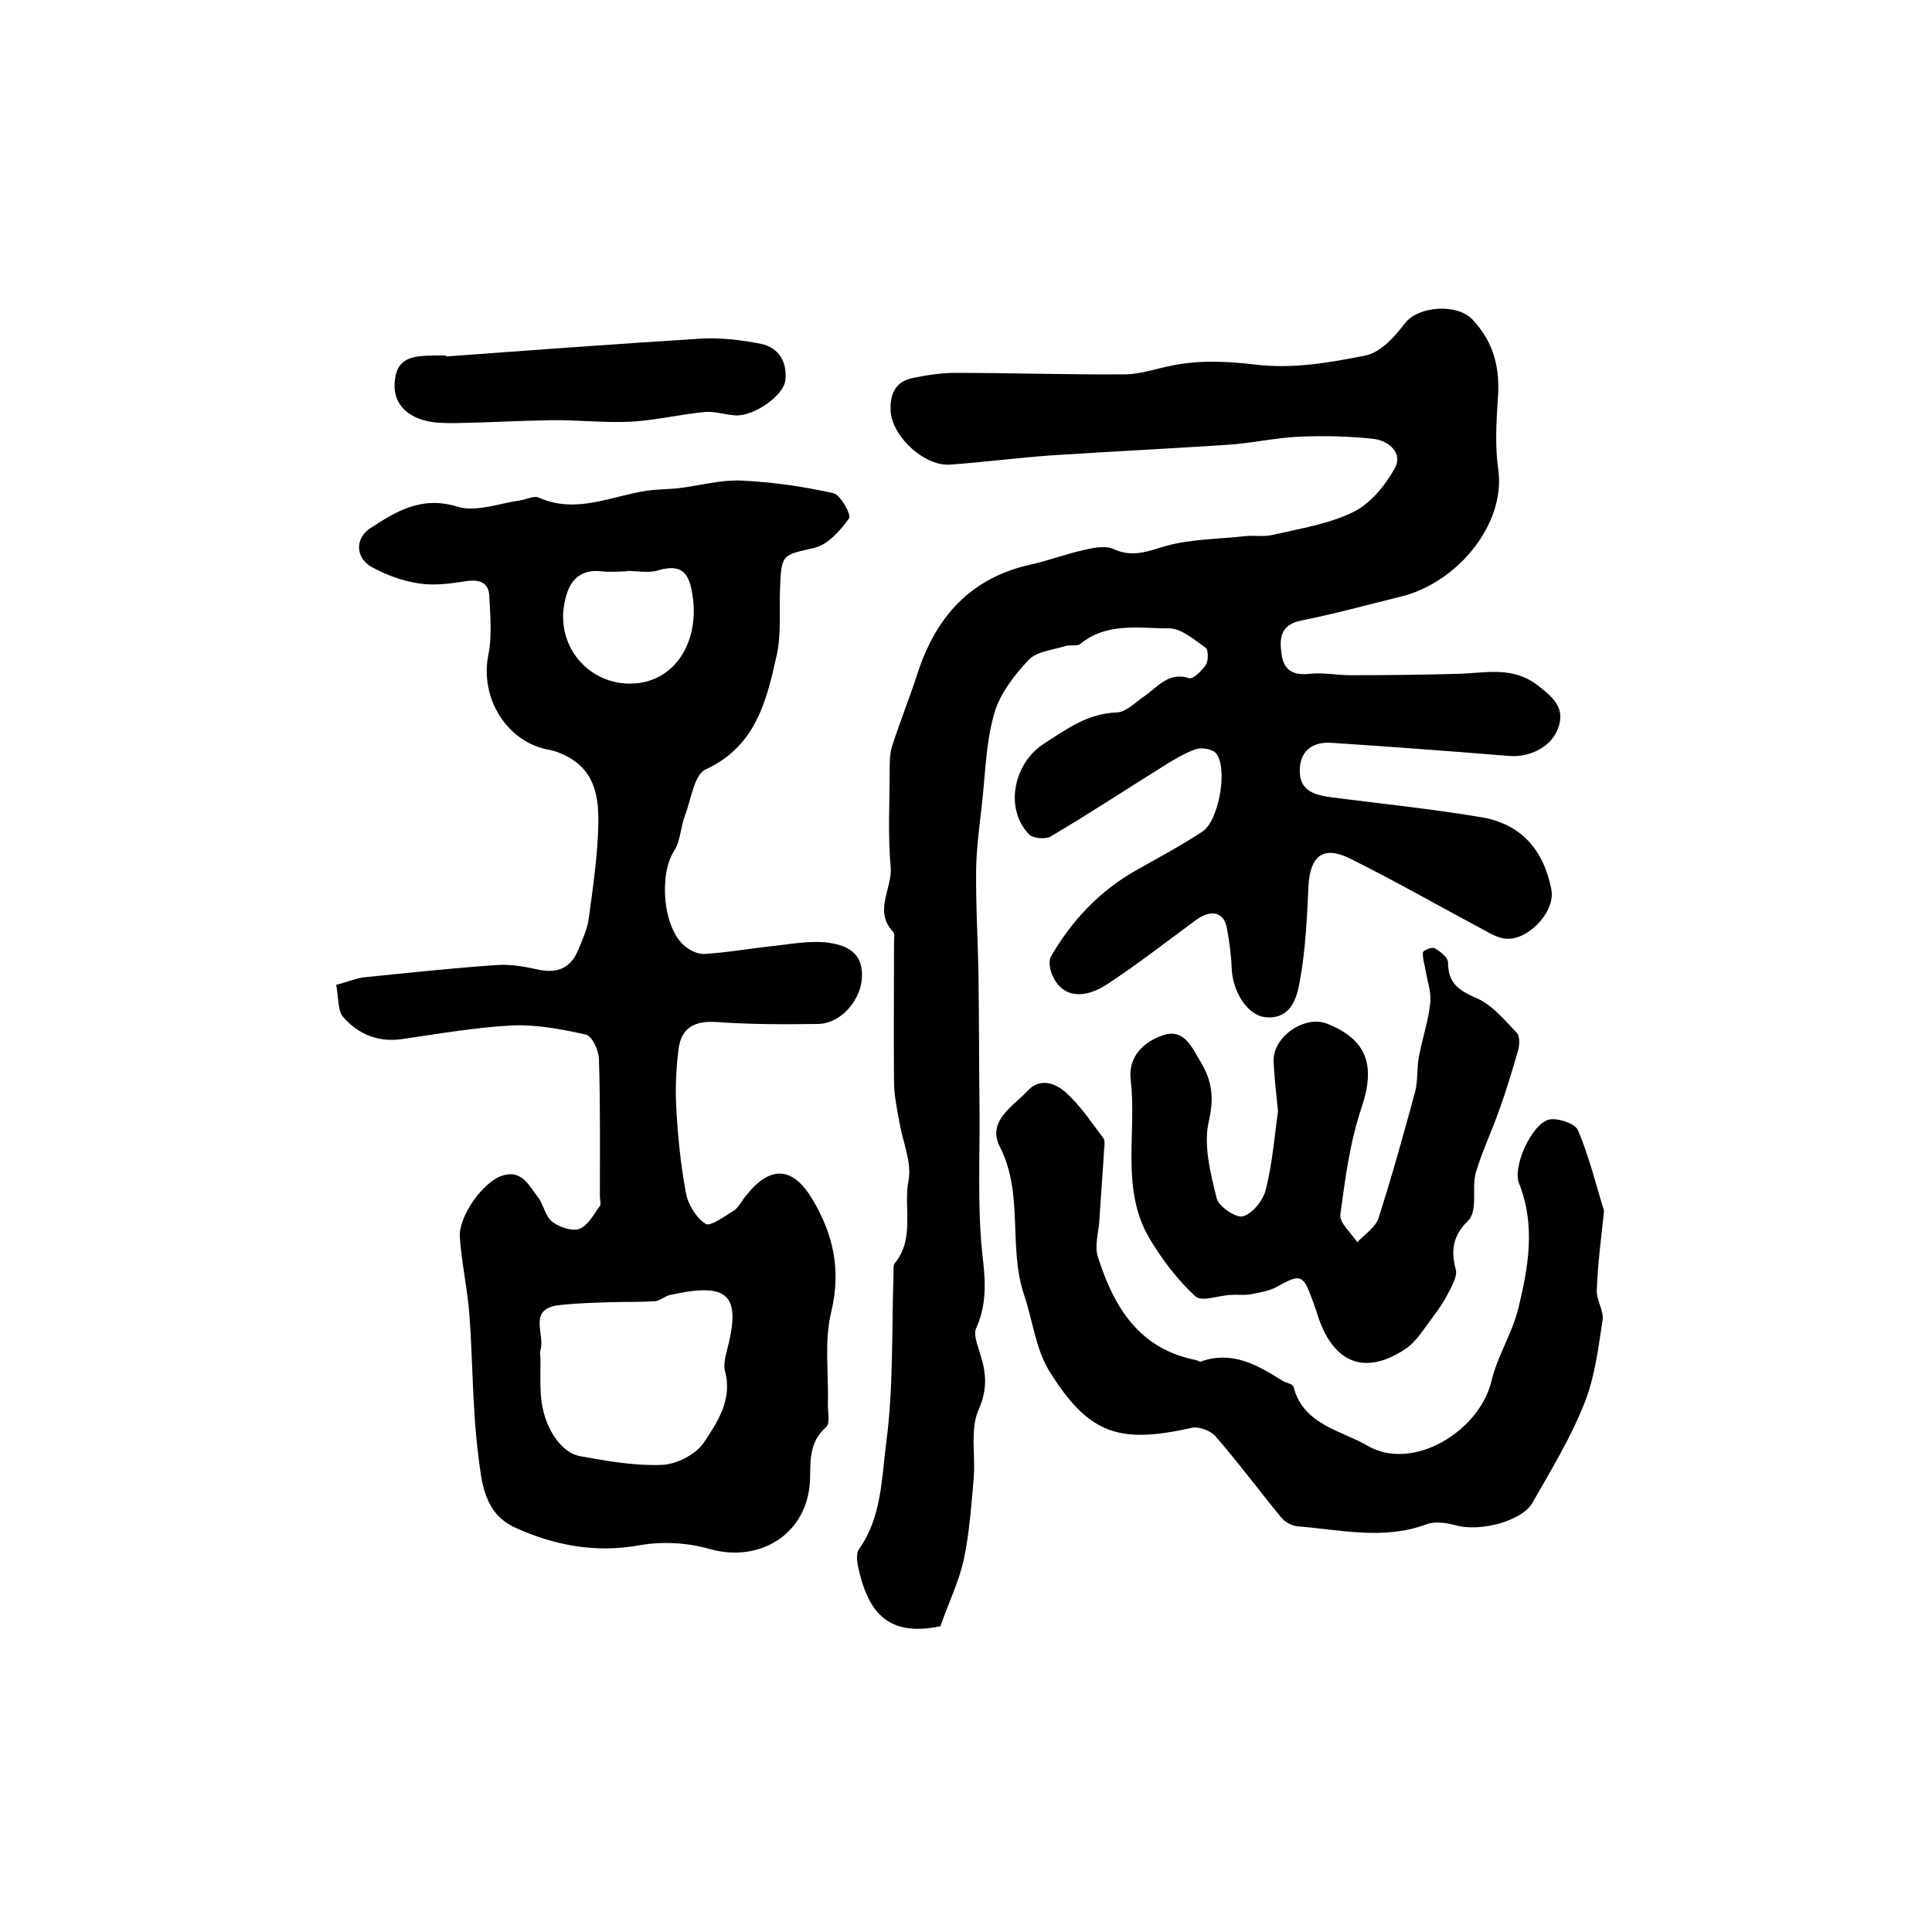 <?xml version="1.0" encoding="utf-8"?>
<!-- Generator: Adobe Illustrator 22.0.0, SVG Export Plug-In . SVG Version: 6.00 Build 0)  -->
<svg version="1.1" id="图层_1" xmlns="http://www.w3.org/2000/svg" xmlns:xlink="http://www.w3.org/1999/xlink" x="0px" y="0px"
	 viewBox="0 0 400 400" style="enable-background:new 0 0 400 400;" xml:space="preserve">
<style type="text/css">
	.st0{fill:#FFFFFF;}
</style>
<g>
	
	<path d="M194.7,336.7c-11.1,2.3-15.1-3.1-17.1-12.6c-0.2-1.1-0.3-2.6,0.2-3.3c4.8-6.7,4.7-14.8,5.7-22.2c1.5-11.5,1.1-23.3,1.5-35
		c0-0.7-0.1-1.5,0.2-2c4.3-5.2,1.8-11.5,2.9-17.2c0.7-3.8-1.2-8-1.9-12.1c-0.5-2.8-1.1-5.5-1.1-8.3c-0.1-9.6,0-19.1,0-28.7
		c0-0.8,0.2-2-0.2-2.4c-4.1-4.3-0.1-8.9-0.5-13.4c-0.6-6.7-0.2-13.4-0.2-20.1c0-1.7,0-3.6,0.6-5.2c1.6-5,3.6-9.9,5.2-14.9
		c3.8-11.6,10.9-19.6,23.3-22.4c3.7-0.8,7.3-2.2,11-3c2-0.5,4.6-1,6.3-0.2c4,1.8,7.1,0.4,10.9-0.7c5.2-1.4,10.8-1.4,16.3-2
		c2-0.2,4,0.2,5.9-0.3c5.6-1.3,11.4-2.2,16.5-4.7c3.6-1.8,6.6-5.5,8.6-9.1c1.7-3.1-1.3-5.6-4.2-6c-5.1-0.6-10.3-0.7-15.4-0.5
		c-5.1,0.2-10.1,1.4-15.2,1.7c-12.2,0.8-24.4,1.4-36.6,2.2c-6.9,0.5-13.8,1.4-20.8,1.9c-5.2,0.3-11.8-5.7-12.2-11
		c-0.2-3.3,0.8-6.1,4.4-6.9c2.9-0.6,5.9-1.1,8.9-1.1c11.7,0,23.5,0.4,35.2,0.3c3.2,0,6.5-1.2,9.7-1.8c5.8-1.2,11.5-0.9,17.5-0.2
		c7.4,0.9,15.2-0.4,22.6-1.9c3.1-0.6,6.1-3.9,8.2-6.7c2.8-3.6,10.9-4.1,14-0.7c4.5,4.8,5.7,10.2,5.2,16.5c-0.3,4.8-0.6,9.7,0.1,14.5
		c1.6,11.4-8.6,23.5-20.1,26.3c-6.9,1.7-13.8,3.6-20.8,5c-4.2,0.9-4.4,3.6-4,6.7c0.4,3.5,2.3,4.7,5.9,4.3c2.7-0.3,5.6,0.3,8.4,0.3
		c7.5,0,15.1-0.1,22.6-0.3c5.6-0.2,11.1-1.6,16.3,2.5c3.2,2.5,5.7,4.7,4,9c-1.5,3.8-6,5.9-10.2,5.5c-12.2-1-24.4-1.9-36.5-2.7
		c-3.9-0.3-6.6,1.5-6.7,5.6c-0.1,4.4,3.1,5.2,6.7,5.7c10.3,1.3,20.7,2.4,30.9,4.1c8.3,1.4,12.9,6.8,14.5,15
		c0.9,4.8-5.5,11.3-10.3,10c-1.6-0.4-3-1.3-4.5-2.1c-9-4.8-17.9-9.9-27-14.4c-5.5-2.7-8.2-0.4-8.5,5.8c-0.3,6.6-0.6,13.2-1.8,19.7
		c-0.6,3.5-1.9,7.9-7.1,7.4c-3.8-0.4-6.8-5.3-7-10.2c-0.1-2.8-0.5-5.6-1-8.3c-0.6-3.3-3.3-3.9-6.4-1.6c-6,4.4-11.9,9-18.1,13.1
		c-5.2,3.5-9.5,2.8-11.5-1.4c-0.6-1.2-1-3.2-0.4-4.2c4.3-7.4,10-13.5,17.6-17.8c4.6-2.6,9.3-5.1,13.7-8c3.4-2.1,5.4-13,2.9-16.2
		c-0.7-0.9-3-1.3-4.2-0.9c-2.5,0.9-4.8,2.3-7,3.7c-7.7,4.8-15.3,9.8-23.1,14.4c-1.1,0.6-3.7,0.4-4.5-0.5c-5.1-5.4-3.1-14.7,3.1-18.7
		c4.8-3.1,9.1-6.3,15.2-6.5c1.8-0.1,3.7-2,5.4-3.2c2.9-1.9,5.1-5.3,9.5-3.9c0.8,0.3,2.7-1.6,3.5-2.8c0.5-0.9,0.5-3.1-0.1-3.5
		c-2.4-1.7-5-4-7.6-4c-6.2,0-12.8-1.3-18.3,3.2c-0.7,0.6-2.2,0.1-3.3,0.5c-2.6,0.8-5.9,1.1-7.5,2.9c-3,3.2-6,7.1-7.1,11.2
		c-1.7,6-1.8,12.4-2.5,18.6c-0.5,4.4-1.1,8.9-1.2,13.3c-0.1,7.7,0.4,15.4,0.5,23.1c0.1,8.8,0.1,17.7,0.2,26.5
		c0.1,10.4-0.5,21,0.7,31.3c0.6,5.2,0.7,9.6-1.4,14.3c-0.6,1.3,0.3,3.5,0.8,5.2c1.3,4,1.6,7.4-0.3,11.7c-1.8,4-0.6,9.4-1,14.1
		c-0.5,5.7-0.9,11.5-2.1,17.1C198.4,327.8,196.4,331.8,194.7,336.7z"/>
	<path d="M69.6,203.9c2.7-0.7,4.5-1.5,6.2-1.6c9-0.9,18.1-1.9,27.1-2.5c2.7-0.2,5.6,0.3,8.3,0.9c4,0.9,6.9-0.1,8.5-4
		c0.9-2.2,1.9-4.3,2.2-6.6c0.8-5.7,1.6-11.5,1.9-17.2c0.3-6.5,0.2-13.2-7-16.6c-0.9-0.4-1.8-0.8-2.8-1c-8.9-1.4-14.7-10.6-12.9-19.7
		c0.8-3.9,0.4-8.2,0.2-12.2c-0.1-2.6-1.8-3.5-4.6-3.1c-3.3,0.5-6.7,1-9.9,0.5c-3.5-0.5-7-1.8-10-3.5c-3.2-1.9-3.3-5.8-0.2-7.9
		c5.4-3.5,10.6-6.8,18.1-4.5c3.8,1.2,8.7-0.7,13-1.3c1.3-0.2,2.8-1,3.8-0.6c7.8,3.5,15-0.3,22.4-1.4c2.1-0.3,4.3-0.3,6.4-0.5
		c4.4-0.5,8.8-1.8,13.2-1.6c6.4,0.3,12.7,1.2,19,2.6c1.5,0.3,3.8,4.5,3.3,5.2c-1.8,2.5-4.3,5.4-7.1,6.1c-6.8,1.6-6.9,1.2-7.2,8.4
		c-0.2,4.6,0.3,9.4-0.7,13.9c-2.1,9.4-4.3,18.8-14.7,23.6c-2.4,1.1-3,6.2-4.3,9.6c-0.9,2.3-0.9,5.2-2.2,7.2
		c-3.2,4.9-2.4,16,2.2,19.8c1.1,0.9,2.7,1.7,4.1,1.6c4.9-0.3,9.8-1.2,14.7-1.7c3.4-0.4,6.9-1,10.3-0.7c4.3,0.5,8.1,2,7.5,7.9
		c-0.5,4.4-4.5,9-9.1,9c-7,0.1-14,0.1-21-0.4c-4.5-0.3-7.2,1.2-7.8,5.5c-0.5,3.9-0.7,7.9-0.5,11.9c0.3,6,0.9,12,2,17.9
		c0.4,2.4,2.1,5.2,4.1,6.5c0.9,0.6,4-1.6,5.9-2.8c1-0.7,1.6-2.1,2.5-3.1c4.9-6.2,9.6-6.1,13.7,0.8c4.3,7.2,6,14.6,3.9,23.3
		c-1.5,6.1-0.5,12.8-0.7,19.3c0,1.6,0.5,3.9-0.4,4.6c-3.5,3.1-3.2,6.9-3.3,10.9c-0.4,11-10.2,17.3-20.8,14.3
		c-4.5-1.3-9.7-1.6-14.3-0.8c-9.2,1.7-17.7,0.1-25.9-3.6c-6.6-3-7-9.6-7.7-15.2c-1.2-9.5-1.1-19.2-1.8-28.7
		c-0.4-5.4-1.6-10.8-2-16.2c-0.3-4.4,4.8-11.5,8.8-12.8c4.1-1.3,5.5,2.1,7.4,4.5c1.2,1.6,1.5,4,3,5.1c1.5,1.1,4.1,2,5.6,1.4
		c1.8-0.7,2.9-3,4.2-4.7c0.3-0.4,0-1.3,0-2c0-9.5,0.1-19.1-0.2-28.6c-0.1-1.7-1.4-4.6-2.7-4.9c-5-1.1-10.1-2.1-15.2-1.9
		c-7.6,0.4-15.1,1.7-22.6,2.8c-5.1,0.8-9.3-0.9-12.5-4.6C69.9,209.2,70.1,206.4,69.6,203.9z M111.9,281.5
		C111.9,281.5,111.9,281.5,111.9,281.5c0,2.5-0.1,5,0.1,7.5c0.4,6,3.9,11.8,8.2,12.5c5.5,1,11.2,2,16.7,1.8c3.1-0.1,7.1-2.1,8.8-4.6
		c2.8-4.2,6-8.9,4.4-14.8c-0.3-1.2,0-2.7,0.3-3.9c3.2-11.9,0.6-14.6-11.6-11.9c-1.1,0.2-2.1,1.2-3.2,1.3c-2.9,0.2-5.9,0.1-8.8,0.2
		c-3.6,0.1-7.3,0.2-10.9,0.6c-6.8,0.7-3,6-4,9.3C111.7,280.1,111.9,280.8,111.9,281.5z M129.7,118.2c0,0,0,0.1,0,0.1
		c-1.7,0-3.3,0.2-5,0c-4.9-0.6-7,2.2-7.8,6.4c-2,9.6,5.8,18,15.5,16.7c7.6-1.1,12.1-8.5,11.1-17.3c-0.6-4.6-1.6-7.7-7.3-6
		C134.2,118.7,131.8,118.2,129.7,118.2z"/>
	<path d="M332.1,250.7c-0.6,5.6-1.3,11-1.5,16.4c-0.1,2.1,1.5,4.3,1.2,6.2c-0.9,5.8-1.6,11.9-3.8,17.3c-2.8,7.1-6.9,13.8-10.7,20.5
		c-2.2,3.9-11,6.1-15.9,4.7c-1.9-0.5-4.3-0.9-6.1-0.2c-8.9,3.3-17.8,1.1-26.7,0.4c-1.2-0.1-2.6-0.9-3.4-1.9
		c-4.6-5.6-8.9-11.4-13.6-16.8c-1-1.1-3.4-2-4.8-1.7c-15.1,3.4-21.4,1.4-29.6-11.8c-2.8-4.6-3.4-10.5-5.2-15.8
		c-3.3-9.9,0-20.8-5-30.6c-2.7-5.3,2.7-8.3,5.8-11.6c2.6-2.8,5.9-1.5,8.1,0.6c2.9,2.7,5.1,6,7.5,9.2c0.4,0.5,0.3,1.5,0.2,2.3
		c-0.3,5-0.7,10-1,15c-0.2,2.4-1,5.1-0.3,7.3c3.3,10.4,8.5,19.1,20.4,21.4c0.3,0.1,0.7,0.4,0.9,0.3c6.4-2.3,11.6,0.6,16.8,3.9
		c0.8,0.5,2.2,0.7,2.4,1.3c2,7.9,10,9.1,15.3,12.2c9.3,5.5,23.2-2.9,25.7-13.4c1.2-5.1,4.2-9.7,5.5-14.8c2.1-8.6,3.7-17.3,0.2-26.1
		c-1.4-3.4,2.6-12.3,6.2-13.2c1.8-0.4,5.4,0.8,6,2.2C329,239.4,330.4,245.2,332.1,250.7z"/>
	<path d="M264.6,230.1c-0.4-4.1-0.8-7.2-0.9-10.3c-0.3-5.1,6.5-9.8,11.2-7.8c8.2,3.3,9.9,8.7,7,17.3c-2.4,7.1-3.4,14.7-4.4,22.2
		c-0.2,1.7,2.3,3.8,3.5,5.7c1.5-1.6,3.8-3.1,4.4-5c2.8-8.7,5.2-17.4,7.6-26.2c0.6-2.4,0.3-4.9,0.8-7.4c0.7-3.6,1.9-7.2,2.3-10.8
		c0.3-2.1-0.5-4.4-0.9-6.6c-0.2-1.4-0.7-2.7-0.6-4c0-0.4,1.9-1.2,2.4-0.9c1.2,0.7,2.8,1.9,2.8,3c0,4.3,2.3,5.8,6,7.4
		c3.2,1.4,5.8,4.6,8.3,7.2c0.6,0.7,0.5,2.5,0.2,3.6c-1.2,4.1-2.4,8.2-3.9,12.3c-1.5,4.3-3.5,8.5-4.8,12.8c-0.7,2.3-0.2,4.9-0.5,7.3
		c-0.1,1-0.5,2.3-1.2,2.9c-3,2.9-3.6,6-2.5,10c0.4,1.5-0.9,3.6-1.7,5.2c-0.9,1.7-2,3.3-3.2,4.9c-1.7,2.2-3.2,4.8-5.4,6.3
		c-8.3,5.6-14.8,3.2-18.1-6.3c-0.4-1.3-0.8-2.5-1.3-3.8c-1.9-5.3-2.5-5.4-7.3-2.7c-1.6,0.9-3.7,1.2-5.6,1.6c-1.3,0.2-2.7,0-4,0.1
		c-2.5,0.1-6,1.5-7.3,0.3c-3.7-3.4-6.8-7.5-9.4-11.8c-6.2-10.3-2.7-22-4-33c-0.6-4.9,2.8-8,6.8-9.3c4.3-1.4,5.9,2.6,7.7,5.6
		c2.3,3.8,2.8,7.3,1.7,12.1c-1.2,5,0.3,10.8,1.6,16.1c0.4,1.7,4.1,4.2,5.5,3.7c2-0.6,4.2-3.4,4.7-5.6
		C263.5,240.5,263.9,234.9,264.6,230.1z"/>
	<path d="M92.4,73.8c17.6-1.3,35.3-2.6,52.9-3.7c4.1-0.2,8.3,0.3,12.3,1.1c3.7,0.8,5.4,3.8,5,7.5c-0.3,3.2-6.5,7.5-10.3,7.3
		c-2.1-0.1-4.3-0.9-6.4-0.7c-5.1,0.5-10.1,1.7-15.1,2c-5.6,0.3-11.2-0.4-16.8-0.3c-6.6,0.1-13.2,0.5-19.9,0.6c-2.1,0-4.3,0-6.4-0.6
		c-4.1-1.2-6.6-4.1-5.9-8.6c0.6-4.7,4.4-4.7,8-4.8c0.8,0,1.7,0,2.5,0C92.4,73.7,92.4,73.7,92.4,73.8z"/>
	
	
</g>
</svg>
